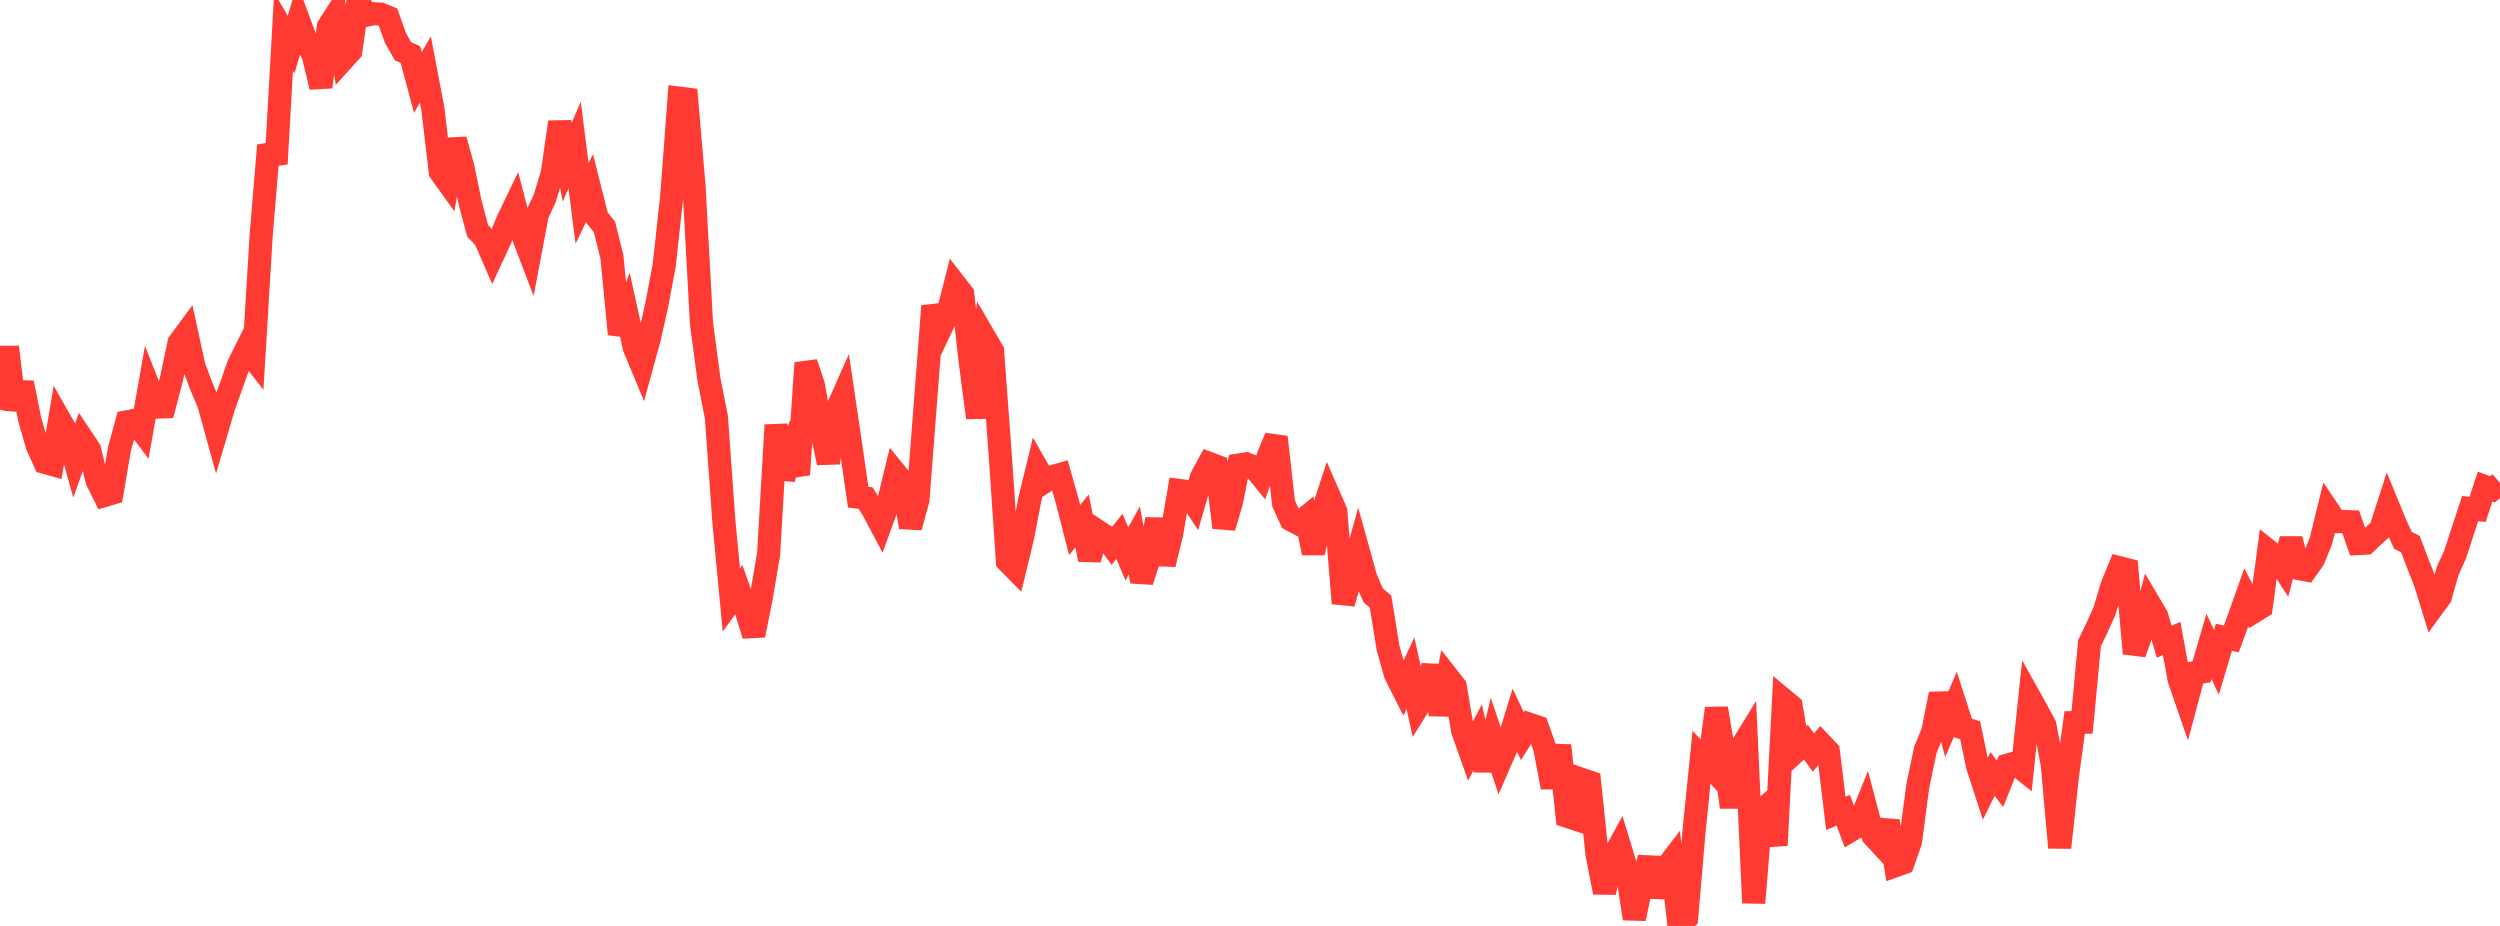 <?xml version="1.0" standalone="no"?>
<!DOCTYPE svg PUBLIC "-//W3C//DTD SVG 1.1//EN" "http://www.w3.org/Graphics/SVG/1.1/DTD/svg11.dtd">

<svg width="135" height="50" viewBox="0 0 135 50" preserveAspectRatio="none" 
  xmlns="http://www.w3.org/2000/svg"
  xmlns:xlink="http://www.w3.org/1999/xlink">


<polyline points="0.0, 22.127 0.403, 18.744 0.806, 22.107 1.209, 20.674 1.612, 22.67 2.015, 24.072 2.418, 24.966 2.821, 25.08 3.224, 22.665 3.627, 23.372 4.03, 24.809 4.433, 23.676 4.836, 24.28 5.239, 25.947 5.642, 26.755 6.045, 26.635 6.448, 24.251 6.851, 22.782 7.254, 22.704 7.657, 23.244 8.06, 20.963 8.463, 21.983 8.866, 21.97 9.269, 20.424 9.672, 18.505 10.075, 17.96 10.478, 19.813 10.881, 20.877 11.284, 21.837 11.687, 23.296 12.09, 21.927 12.493, 20.812 12.896, 19.668 13.299, 18.857 13.701, 19.368 14.104, 12.696 14.507, 7.852 14.91, 8.84 15.313, 1.714 15.716, 2.41 16.119, 1.087 16.522, 2.176 16.925, 3.011 17.328, 4.701 17.731, 1.437 18.134, 0.812 18.537, 3.203 18.94, 2.757 19.343, 0.0 19.746, 0.826 20.149, 0.741 20.552, 0.762 20.955, 0.93 21.358, 2.058 21.761, 2.767 22.164, 2.947 22.567, 4.46 22.97, 3.749 23.373, 5.863 23.776, 9.281 24.179, 9.843 24.582, 7.542 24.985, 8.986 25.388, 10.943 25.791, 12.46 26.194, 12.89 26.597, 13.815 27.0, 12.943 27.403, 11.934 27.806, 11.099 28.209, 12.644 28.612, 13.7 29.015, 11.568 29.418, 10.709 29.821, 9.369 30.224, 6.594 30.627, 8.765 31.03, 7.835 31.433, 10.987 31.836, 10.149 32.239, 11.751 32.642, 12.256 33.045, 13.878 33.448, 18.043 33.851, 16.945 34.254, 18.774 34.657, 19.744 35.06, 18.272 35.463, 16.476 35.866, 14.33 36.269, 10.658 36.672, 5.3 37.075, 5.35 37.478, 10.085 37.881, 17.475 38.284, 20.493 38.687, 22.532 39.09, 28.169 39.493, 32.4 39.896, 31.844 40.299, 32.994 40.701, 34.305 41.104, 32.284 41.507, 29.895 41.91, 22.952 42.313, 25.838 42.716, 24.573 43.119, 25.63 43.522, 19.597 43.925, 20.808 44.328, 23.058 44.731, 24.994 45.134, 22.247 45.537, 21.341 45.94, 24.067 46.343, 26.848 46.746, 26.899 47.149, 27.552 47.552, 28.313 47.955, 27.206 48.358, 25.546 48.761, 26.041 49.164, 28.47 49.567, 26.998 49.97, 21.776 50.373, 16.53 50.776, 17.79 51.179, 16.942 51.582, 15.36 51.985, 15.878 52.388, 19.496 52.791, 22.557 53.194, 18.264 53.597, 18.955 54.0, 24.39 54.403, 30.308 54.806, 30.717 55.209, 29.059 55.612, 26.965 56.015, 25.302 56.418, 26.005 56.821, 25.743 57.224, 25.628 57.627, 27.047 58.03, 28.622 58.433, 28.128 58.836, 30.219 59.239, 28.657 59.642, 28.926 60.045, 29.471 60.448, 28.959 60.851, 29.915 61.254, 29.183 61.657, 31.398 62.06, 30.123 62.463, 28.046 62.866, 30.47 63.269, 28.817 63.672, 26.485 64.075, 26.539 64.478, 27.153 64.881, 25.765 65.284, 25.023 65.687, 25.175 66.09, 28.484 66.493, 27.123 66.896, 25.111 67.299, 25.048 67.701, 25.215 68.104, 25.711 68.507, 24.581 68.91, 23.606 69.313, 27.184 69.716, 28.067 70.119, 28.281 70.522, 27.948 70.925, 29.858 71.328, 27.933 71.731, 26.697 72.134, 27.622 72.537, 32.58 72.94, 31.193 73.343, 29.745 73.746, 31.197 74.149, 32.144 74.552, 32.491 74.955, 34.996 75.358, 36.422 75.761, 37.218 76.164, 36.351 76.567, 38.163 76.97, 37.515 77.373, 35.959 77.776, 38.584 78.179, 36.56 78.582, 37.074 78.985, 39.454 79.388, 40.594 79.791, 39.823 80.194, 41.576 80.597, 39.936 81.0, 41.149 81.403, 40.226 81.806, 38.908 82.209, 39.754 82.612, 39.118 83.015, 39.254 83.418, 40.39 83.821, 42.516 84.224, 40.257 84.627, 44.077 85.03, 44.21 85.433, 42.094 85.836, 42.232 86.239, 46.123 86.642, 48.188 87.045, 46.399 87.448, 45.664 87.851, 46.992 88.254, 49.606 88.657, 47.698 89.06, 46.336 89.463, 48.406 89.866, 46.992 90.269, 46.468 90.672, 50.0 91.075, 49.582 91.478, 44.889 91.881, 40.895 92.284, 41.326 92.687, 38.253 93.09, 40.633 93.493, 43.589 93.896, 40.567 94.299, 39.91 94.701, 48.758 95.104, 43.79 95.507, 43.445 95.91, 45.648 96.313, 37.787 96.716, 38.121 97.119, 40.442 97.522, 40.074 97.925, 40.643 98.328, 40.149 98.731, 40.575 99.134, 43.924 99.537, 43.754 99.94, 44.843 100.343, 44.604 100.746, 43.606 101.149, 45.13 101.552, 45.567 101.955, 44.339 102.358, 46.743 102.761, 46.599 103.164, 45.442 103.567, 42.409 103.97, 40.491 104.373, 39.514 104.776, 37.479 105.179, 38.984 105.582, 38.051 105.985, 39.303 106.388, 39.435 106.791, 41.37 107.194, 42.611 107.597, 41.794 108.0, 42.323 108.403, 41.32 108.806, 41.205 109.209, 41.53 109.612, 37.682 110.015, 38.405 110.418, 39.153 110.821, 41.261 111.224, 45.77 111.627, 42.009 112.03, 39.017 112.433, 39.006 112.836, 34.727 113.239, 33.89 113.642, 32.998 114.045, 31.644 114.448, 30.658 114.851, 30.76 115.254, 35.286 115.657, 34.149 116.06, 32.587 116.463, 33.268 116.866, 34.655 117.269, 34.474 117.672, 36.676 118.075, 37.846 118.478, 36.338 118.881, 36.286 119.284, 34.907 119.687, 35.765 120.09, 34.416 120.493, 34.501 120.896, 33.394 121.299, 32.257 121.701, 33.036 122.104, 32.787 122.507, 29.755 122.91, 30.074 123.313, 30.692 123.716, 29.107 124.119, 30.697 124.522, 30.774 124.925, 30.208 125.328, 29.215 125.731, 27.574 126.134, 28.173 126.537, 28.161 126.94, 28.177 127.343, 29.351 127.746, 29.33 128.149, 28.946 128.552, 28.586 128.955, 27.331 129.358, 28.311 129.761, 29.179 130.164, 29.385 130.567, 30.449 130.97, 31.471 131.373, 32.779 131.776, 32.226 132.179, 30.819 132.582, 29.931 132.985, 28.686 133.388, 27.463 133.791, 27.51 134.194, 26.277 134.597, 26.423 135.0, 26.086" fill="none" stroke="#ff3a33" stroke-width="1.25"/>

</svg>